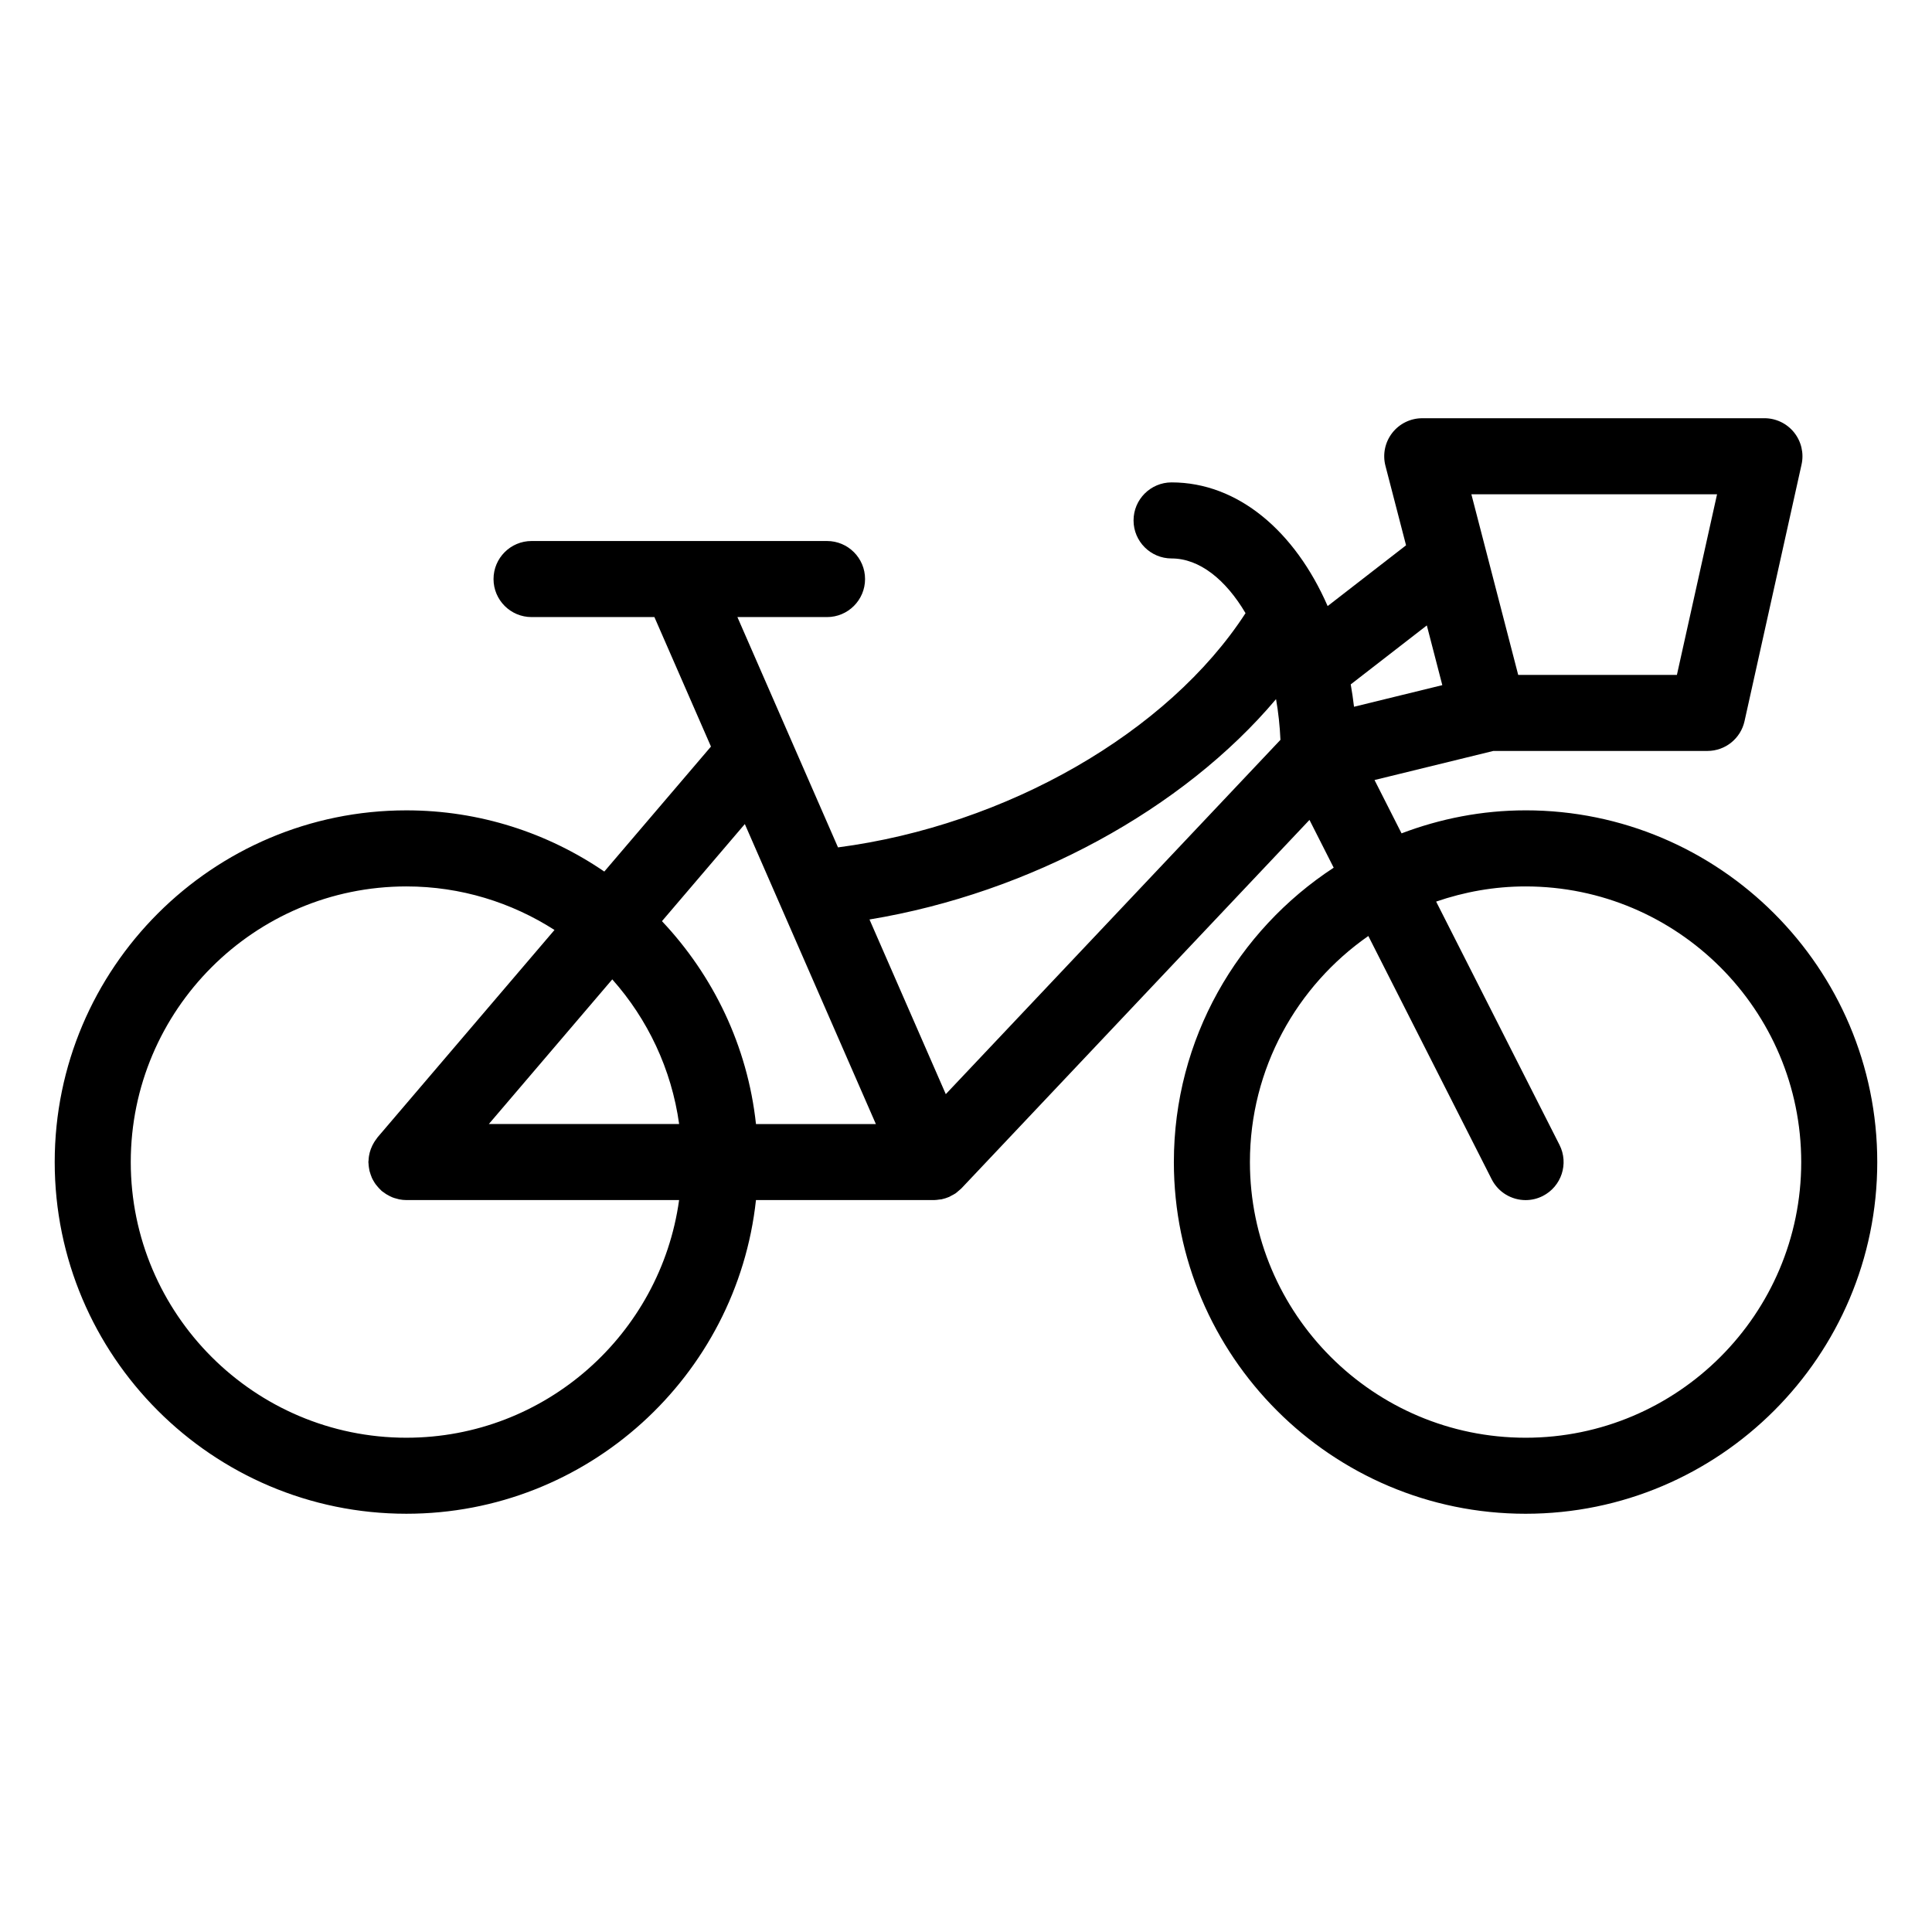 <?xml version="1.0" encoding="UTF-8"?>
<!-- Uploaded to: SVG Find, www.svgrepo.com, Generator: SVG Find Mixer Tools -->
<svg fill="#000000" width="800px" height="800px" version="1.1" viewBox="144 144 512 512" xmlns="http://www.w3.org/2000/svg">
 <path d="m548.29 358.75c-11.582 0-22.625 2.215-32.863 6.098l-7.164-14.133 31.492-7.707h56.727c4.727 0 8.812-3.281 9.836-7.891l15.113-68.016c0.664-2.984-0.066-6.106-1.977-8.496-1.914-2.383-4.805-3.773-7.863-3.773l-90.68 0.004c-3.117 0-6.062 1.445-7.969 3.91-1.91 2.469-2.57 5.68-1.785 8.695l5.461 21.07-20.777 16.105c-8.66-19.844-23.781-32.777-41.359-32.777-5.562 0-10.078 4.516-10.078 10.078s4.516 10.078 10.078 10.078c7.406 0 14.355 5.621 19.598 14.496-20.5 31.617-63.336 56.223-108 62.074l-26.66-61.035h23.75c5.562 0 10.078-4.516 10.078-10.078s-4.516-10.078-10.078-10.078h-39.246-0.051-39.004c-5.562 0-10.078 4.516-10.078 10.078s4.516 10.078 10.078 10.078h32.555l14.988 34.316-28.266 33.125c-14.953-10.219-33.008-16.219-52.445-16.219-51.395 0-93.203 41.812-93.203 93.203 0 51.395 41.812 93.203 93.203 93.203 47.988 0 87.594-36.457 92.637-83.129h47.141c0.012 0 0.02 0.004 0.035 0.004 0.48 0 0.957-0.082 1.441-0.145 0.188-0.031 0.379-0.02 0.559-0.059 0.051-0.012 0.102-0.031 0.145-0.039 0.574-0.121 1.129-0.301 1.664-0.52 0.055-0.02 0.105-0.039 0.16-0.066 0 0 0.004 0 0.012-0.004 0.016-0.004 0.035-0.012 0.051-0.016 0.211-0.098 0.387-0.227 0.59-0.328 0.352-0.188 0.719-0.352 1.047-0.578 0.031-0.02 0.059-0.039 0.09-0.059 0.266-0.188 0.5-0.418 0.742-0.625 0.23-0.203 0.48-0.383 0.695-0.598 0.047-0.051 0.102-0.09 0.141-0.137l92.172-97.574 6.418 12.66c-25.469 16.656-42.355 45.375-42.355 78.012 0 51.395 41.812 93.203 93.203 93.203 51.395 0 93.203-41.812 93.203-93.203 0.008-51.398-41.805-93.211-93.199-93.211zm50.746-83.758-10.637 47.863h-42.059l-8.551-32.988c-0.012-0.031-0.016-0.055-0.023-0.086l-3.836-14.793h65.105zm-76.91 34.75 4.102 15.828-23.398 5.727c-0.238-2.012-0.527-3.981-0.871-5.926zm-39.961 19.531c0.613 3.481 1.004 7.098 1.168 10.793l-88.688 93.895-20.219-46.289c42.531-7.016 83.152-29.219 107.74-58.398zm-106.05 112.61h-31.773c-2.238-20.715-11.336-39.371-24.914-53.766l21.961-25.734zm-69.855-38.34c9.352 10.523 15.688 23.734 17.719 38.336h-50.43zm-54.555 121.47c-40.281 0-73.051-32.773-73.051-73.051 0-40.281 32.773-73.051 73.051-73.051 14.449 0 27.895 4.273 39.242 11.539l-46.91 54.977c-0.117 0.137-0.191 0.293-0.301 0.434-0.215 0.289-0.43 0.578-0.613 0.891-0.168 0.273-0.312 0.539-0.449 0.82-0.145 0.301-0.281 0.605-0.398 0.922-0.117 0.316-0.211 0.629-0.297 0.945-0.082 0.309-0.145 0.609-0.195 0.926-0.059 0.359-0.09 0.715-0.105 1.074-0.012 0.176-0.055 0.344-0.055 0.523 0 0.125 0.035 0.25 0.039 0.379 0.012 0.359 0.055 0.715 0.105 1.066 0.047 0.312 0.09 0.613 0.16 0.91 0.082 0.328 0.188 0.645 0.301 0.961 0.105 0.301 0.207 0.594 0.336 0.883 0.137 0.309 0.309 0.59 0.473 0.875 0.16 0.277 0.324 0.551 0.516 0.812 0.188 0.258 0.398 0.5 0.613 0.742 0.227 0.262 0.465 0.52 0.719 0.75 0.102 0.09 0.172 0.191 0.273 0.281 0.16 0.137 0.336 0.23 0.504 0.359 0.227 0.168 0.449 0.332 0.691 0.488 0.309 0.191 0.629 0.359 0.945 0.52 0.23 0.109 0.465 0.23 0.711 0.328 0.379 0.145 0.762 0.258 1.148 0.352 0.215 0.059 0.422 0.133 0.645 0.172 0.625 0.117 1.254 0.191 1.891 0.191h72.277c-4.922 35.52-35.414 62.98-72.266 62.98zm296.59 0c-40.281 0-73.051-32.773-73.051-73.051 0-24.793 12.438-46.703 31.379-59.914l32.688 64.469c1.777 3.5 5.32 5.523 8.996 5.523 1.531 0 3.082-0.348 4.543-1.09 4.961-2.519 6.949-8.578 4.434-13.543l-32.691-64.477c7.445-2.562 15.395-4.019 23.699-4.019 40.281 0 73.051 32.77 73.051 73.051 0.004 40.285-32.766 73.051-73.047 73.051z"/>
</svg>